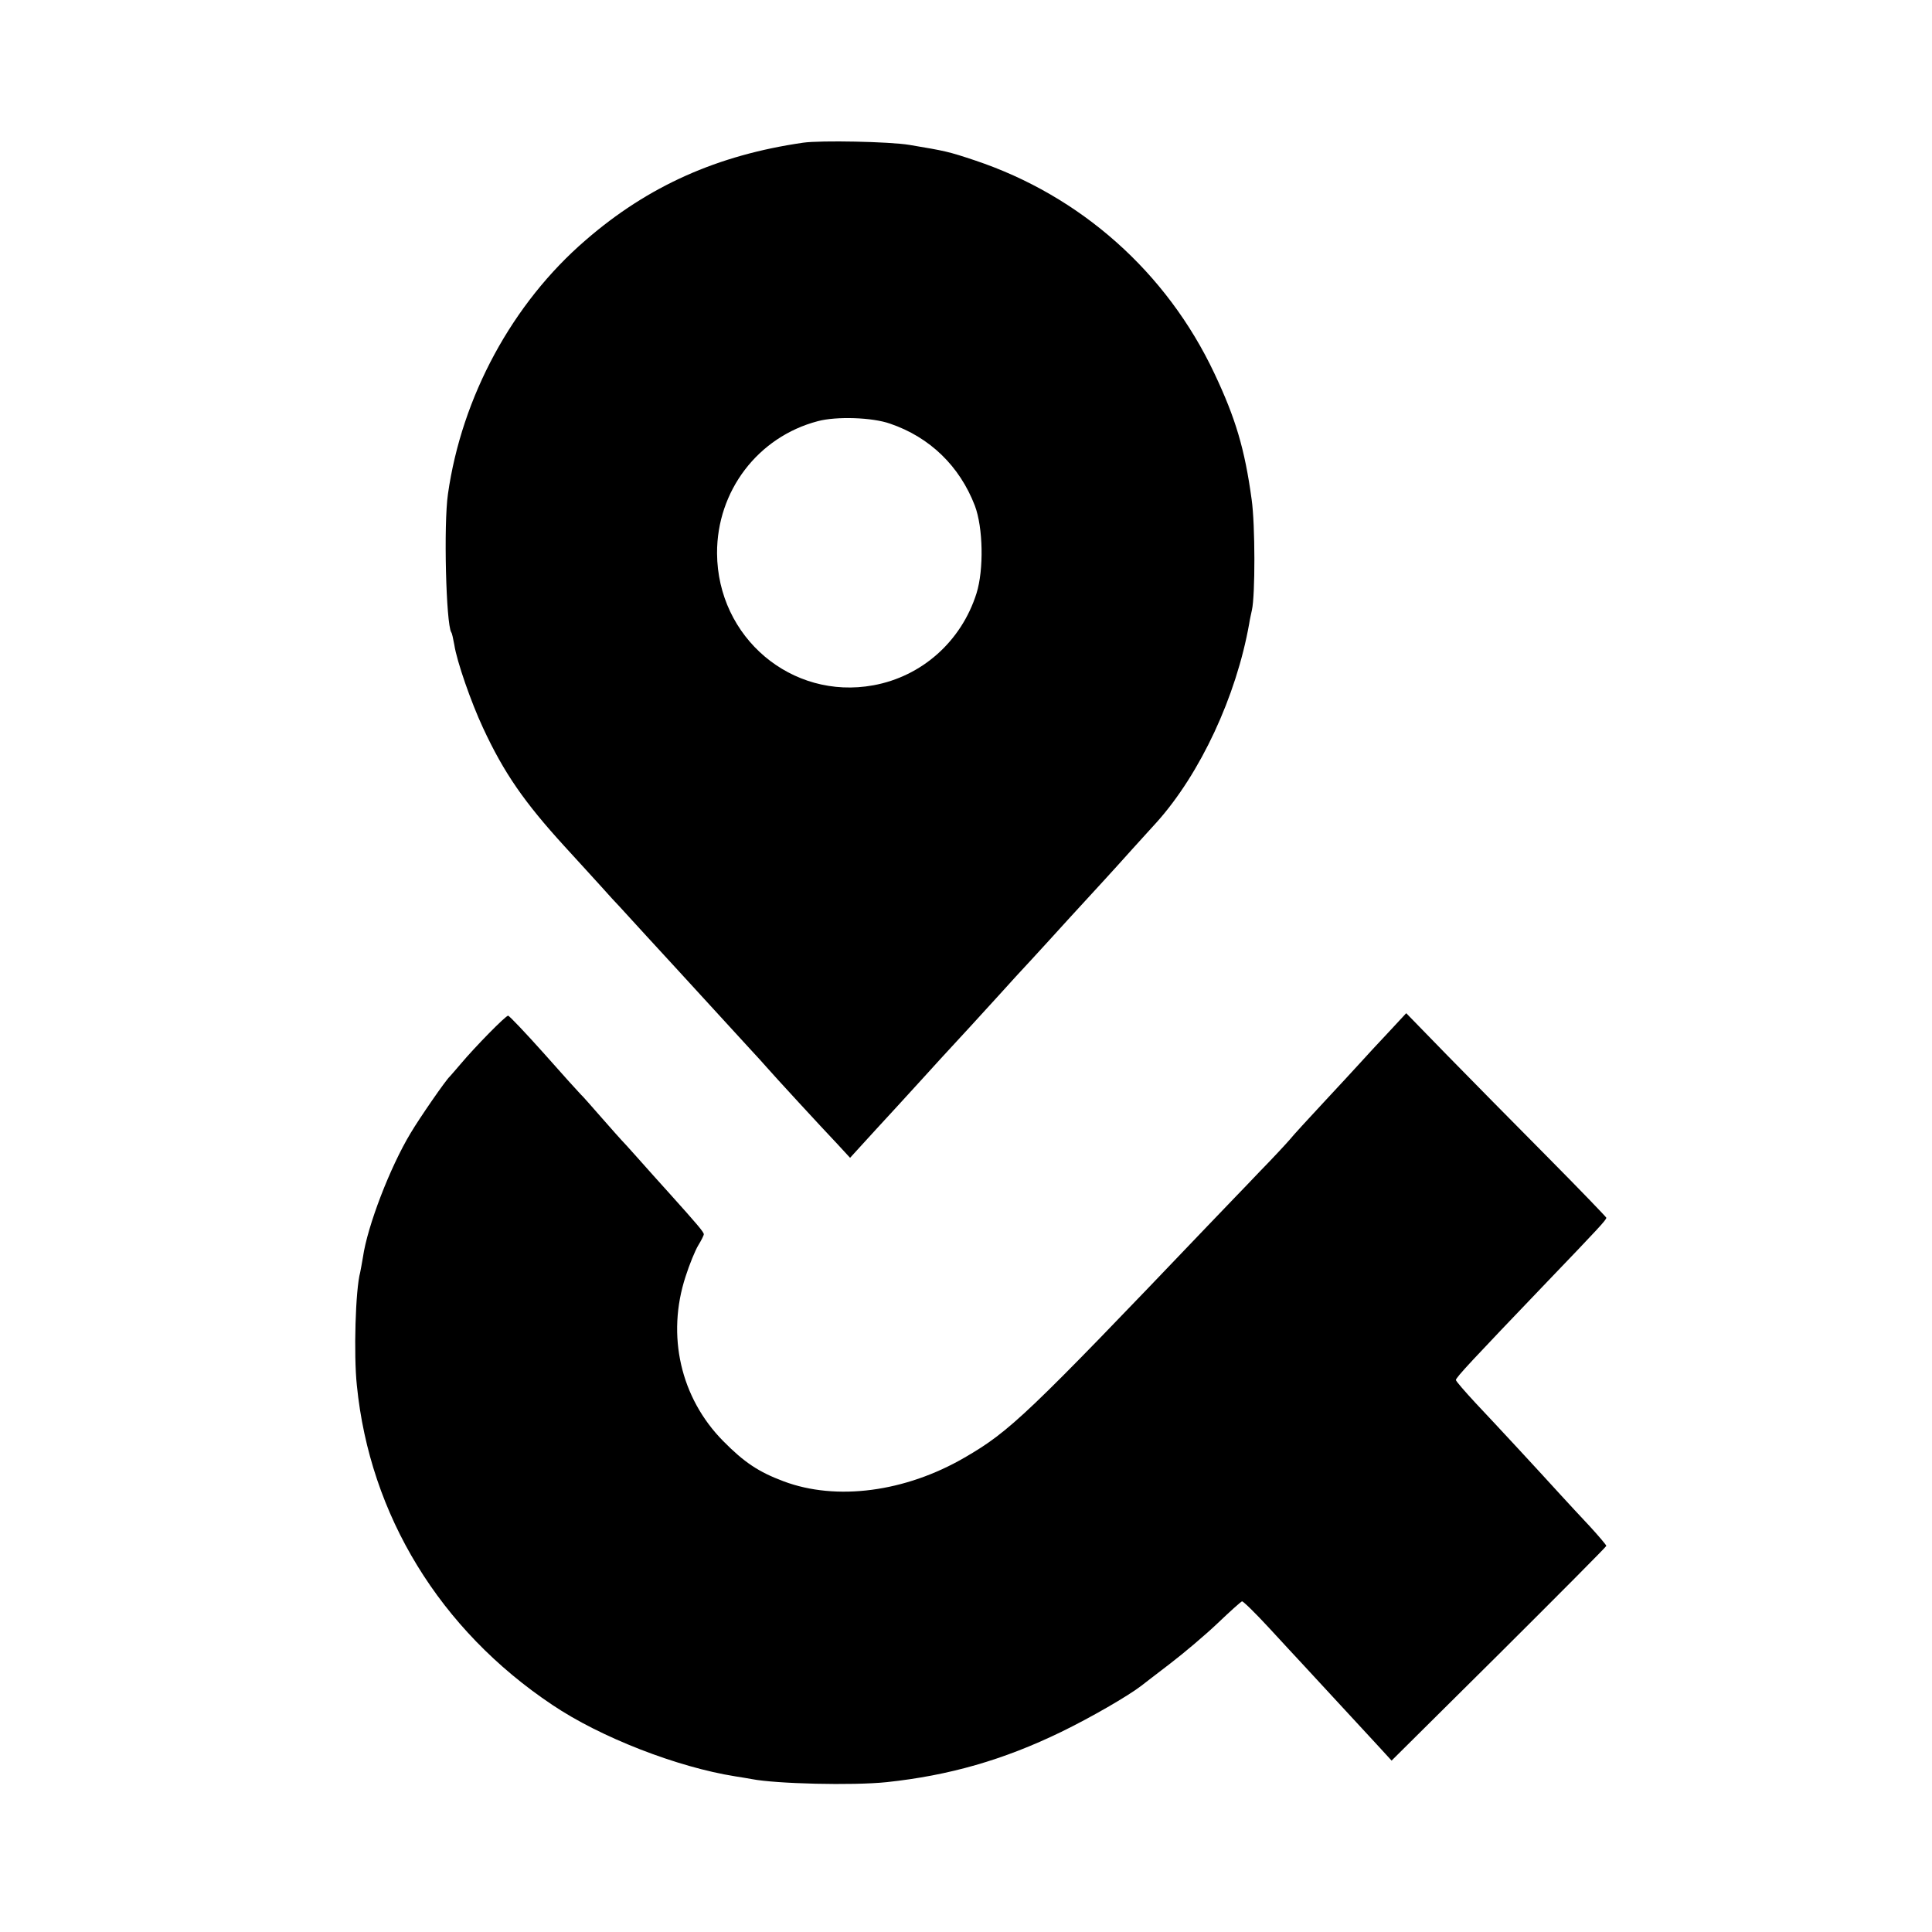 <?xml version="1.0" standalone="no"?>
<!DOCTYPE svg PUBLIC "-//W3C//DTD SVG 20010904//EN"
 "http://www.w3.org/TR/2001/REC-SVG-20010904/DTD/svg10.dtd">
<svg version="1.0" xmlns="http://www.w3.org/2000/svg"
 width="700pt" height="700pt" viewBox="0 0 700 700"
 preserveAspectRatio="xMidYMid meet">
<g transform="translate(0,700) scale(0.1,-0.1)"
fill="#000000" stroke="none">
<path d="M2910 6483 c-311 -45 -562 -157 -788 -353 -266 -229 -449 -568 -499
-920 -16 -110 -7 -470 12 -501 3 -3 7 -24 11 -45 9 -60 61 -209 104 -301 76
-164 150 -270 295 -429 50 -54 110 -121 135 -148 25 -28 54 -60 65 -71 16 -18
174 -190 210 -229 29 -32 226 -247 262 -286 23 -25 50 -54 60 -66 25 -29 198
-217 256 -278 l47 -51 41 45 c23 25 82 90 133 145 50 55 120 131 155 170 35
38 83 90 106 115 23 25 70 77 105 115 35 39 88 97 119 130 31 34 92 100 136
149 44 48 100 109 123 134 24 26 71 78 105 116 34 37 74 82 89 98 157 176 287
454 334 718 2 14 7 36 10 50 12 53 12 308 -1 400 -25 183 -58 294 -135 457
-173 367 -485 644 -868 772 -96 32 -106 34 -237 56 -72 12 -322 17 -385 8z
m315 -1018 c144 -49 252 -154 307 -297 30 -79 33 -232 6 -318 -55 -174 -198
-301 -374 -333 -296 -54 -564 173 -566 478 -1 226 148 422 365 479 67 18 197
14 262 -9z"/>
<path d="M5030 3259 c-36 -38 -81 -87 -100 -108 -19 -21 -80 -87 -135 -146
-55 -59 -110 -119 -122 -134 -12 -14 -61 -67 -110 -117 -48 -51 -133 -138
-187 -195 -654 -685 -717 -745 -881 -840 -215 -125 -465 -158 -656 -86 -91 34
-143 69 -219 146 -154 156 -206 382 -136 596 14 44 35 95 46 113 11 18 20 36
20 40 0 8 -23 35 -119 142 -37 41 -92 102 -121 135 -29 33 -56 62 -59 65 -3 3
-35 39 -71 80 -36 41 -70 80 -76 85 -6 6 -66 72 -133 148 -67 75 -126 137
-130 137 -9 0 -120 -113 -172 -175 -19 -22 -36 -42 -39 -45 -14 -12 -110 -151
-142 -205 -75 -124 -157 -338 -173 -450 -4 -22 -8 -47 -10 -55 -17 -62 -24
-298 -12 -410 47 -470 301 -885 708 -1157 175 -118 454 -226 663 -259 21 -3
48 -8 60 -10 87 -17 365 -24 489 -11 225 24 422 80 632 182 107 52 242 130
290 167 6 5 52 40 104 80 51 39 129 105 173 147 44 42 83 77 88 79 4 1 47 -41
96 -94 49 -53 105 -114 124 -134 102 -110 241 -261 279 -302 l43 -47 389 386
c214 213 389 389 389 392 0 3 -27 35 -60 71 -34 36 -80 86 -103 111 -79 87
-242 263 -312 337 -38 41 -70 78 -70 82 0 9 59 72 328 353 189 197 217 227
217 235 0 2 -96 102 -214 221 -118 119 -281 284 -363 368 l-148 152 -65 -70z"/>
</g>
</svg>
